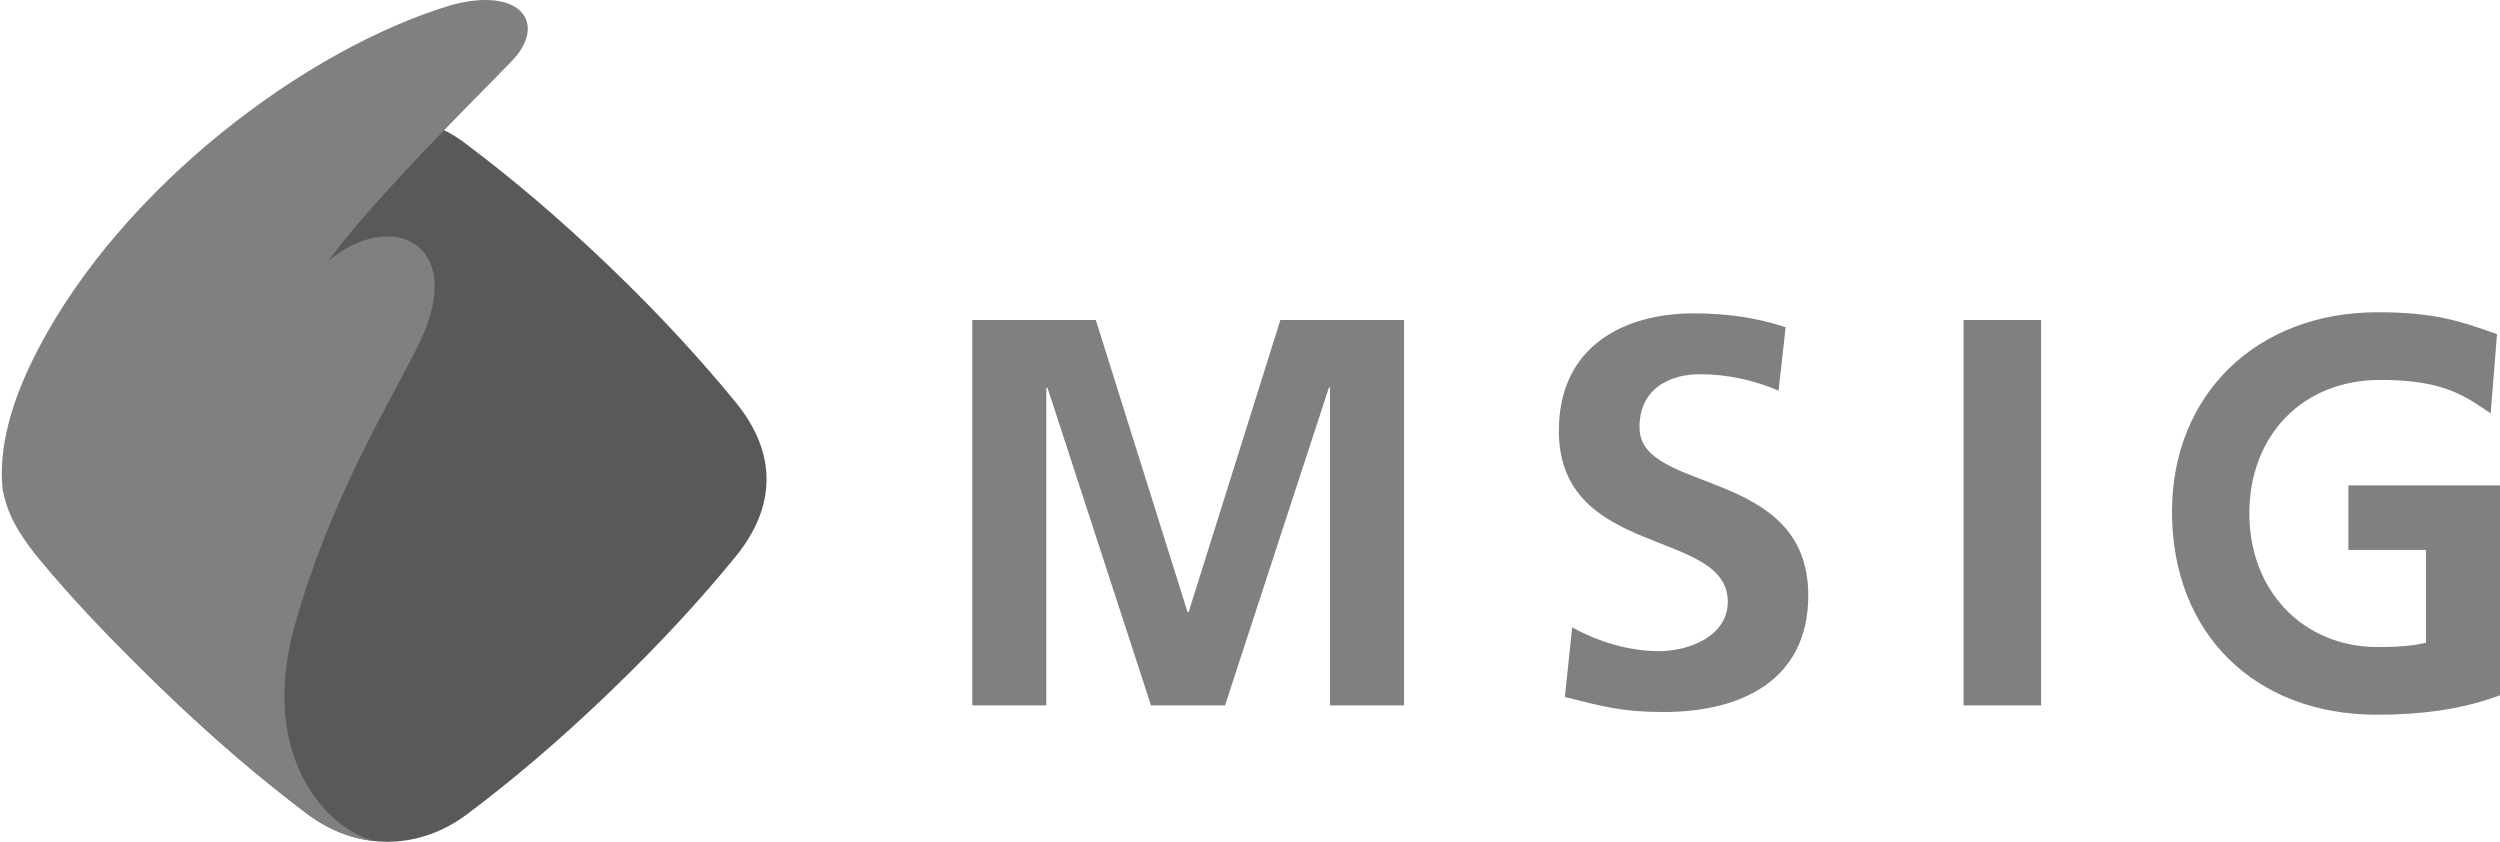 <?xml version="1.0" encoding="UTF-8"?>
<svg width="891" height="300" viewBox="0 0 891 300" fill="none" xmlns="http://www.w3.org/2000/svg">
<path d="M836.96 195.995H837.016H837.132H837.235H837.351H837.519H837.687H837.914H838.142H838.421H838.709H839.04H839.375H839.715H840.505H841.347H842.249H843.216H844.222H845.296H846.366H847.496H848.677H851.049H853.412H854.542H855.728H856.853H857.923H858.997H860.007H860.909H861.816H862.658H863.393H863.724H864.067H864.347H864.626V229.083C861.133 229.818 857.133 230.6 847.375 230.6C820.887 230.6 801.664 210.591 801.664 183.037C801.664 154.963 820.831 135.41 848.278 135.41C865.863 135.41 874.598 138.791 882.384 143.809L887.677 147.302L889.937 119.065L887.166 118.107C876.514 114.442 867.384 111.284 847.371 111.284C804.255 111.284 774.098 140.591 774.098 182.414C774.098 225.646 803.465 254.733 847.148 254.733C863.096 254.733 876.626 252.761 888.459 248.701L890.998 247.803V173H836.96V195.995Z" fill="#808080"/>
<path d="M727.446 114.047H699.819V251.407H727.446V114.047Z" fill="#808080"/>
<path d="M584.333 152.428V151.698V151.019L584.388 150.4L584.444 149.721L584.56 149.107L584.612 148.484L584.724 147.861L584.84 147.302L585.119 146.172L585.51 145.103L585.905 144.089L586.356 143.13L586.868 142.228L587.43 141.386L587.989 140.591L588.663 139.805L589.342 139.13L590.021 138.456L590.807 137.833L591.538 137.27L592.384 136.763L593.235 136.312L594.073 135.861L594.924 135.465L595.822 135.07L596.724 134.791L597.626 134.507L598.528 134.224L599.486 133.996L600.445 133.833L601.347 133.721L602.309 133.549L603.207 133.493L604.11 133.437L605.012 133.377H605.918C615.616 133.377 625.249 135.521 633.88 139.242L636.411 116.638C626.383 113.257 615.384 111.68 603.611 111.68C579.37 111.68 555.58 122.954 555.58 153.554C555.58 199.097 615.783 188.218 615.783 214.423C615.783 226.827 601.798 232.069 591.375 232.069C580.552 232.069 569.733 228.739 560.315 223.613L557.72 248.409C571.305 251.794 578.021 253.762 592.947 253.762C620.681 253.762 644.471 242.381 644.471 212.223C644.476 166.237 584.333 176.218 584.333 152.428Z" fill="#808080"/>
<path d="M423.633 218.148H423.238L390.55 114.047H346.523V251.403H372.899V138.451L373.295 138.112L410.224 251.403H436.6L473.632 138.112H474.023V251.403H500.404V114.047H456.325L423.633 218.148Z" fill="#808080"/>
<path d="M13.802 143.582L16.17 140.763L18.537 137.889L21.021 135.014L23.5 132.084L26.09 129.154L28.686 126.219L31.388 123.233L34.147 120.247L36.969 117.201L39.844 114.103L42.83 111.057L45.872 107.903L49.034 104.745L52.248 101.531L55.569 98.266L58.95 94.992C77.327 77.35 93.671 63.601 109.517 51.709C127.042 38.574 149.358 38.123 166.553 51.648C182.395 63.541 198.799 77.35 217.171 94.94C235.543 112.582 249.919 128.363 262.319 143.521C276.863 161.391 276.803 180.39 262.263 198.255C249.859 213.469 235.491 229.194 217.115 246.84C198.739 264.486 182.395 278.24 166.553 290.128C149.023 303.318 127.15 303.263 109.568 290.128C93.783 278.179 77.383 264.422 59.006 246.785C40.63 229.143 26.323 213.469 13.914 198.255C0.277 181.456 -0.239 160.145 13.802 143.582Z" fill="#595959"/>
<path d="M0.951 174.521L1.287 176.094L1.678 177.623L2.129 179.2L2.636 180.665L3.147 182.182L3.77 183.651L4.44 185.121L5.179 186.526L5.966 187.995L6.808 189.46L7.766 190.869L8.724 192.335L9.742 193.804L10.816 195.265L11.994 196.786L13.184 198.307C25.579 213.465 40.626 229.19 59.002 246.776C77.383 264.418 93.778 278.231 109.564 290.124C117.01 295.701 125.289 298.975 133.521 299.765C116.67 295.645 91.978 269.776 105.052 222.879C117.568 178.401 137.577 145.829 147.666 125.824L147.949 125.257C168.354 86.876 139.554 73.797 116.95 93.072C133.014 70.983 169.655 34.965 182.39 21.775C195.125 8.584 185.995 -4.997 160.749 1.821C108.662 17.547 43.951 66.532 13.798 124.024C3.71 143.247 -0.57 159.982 0.951 174.521Z" fill="#808080"/>
</svg>
